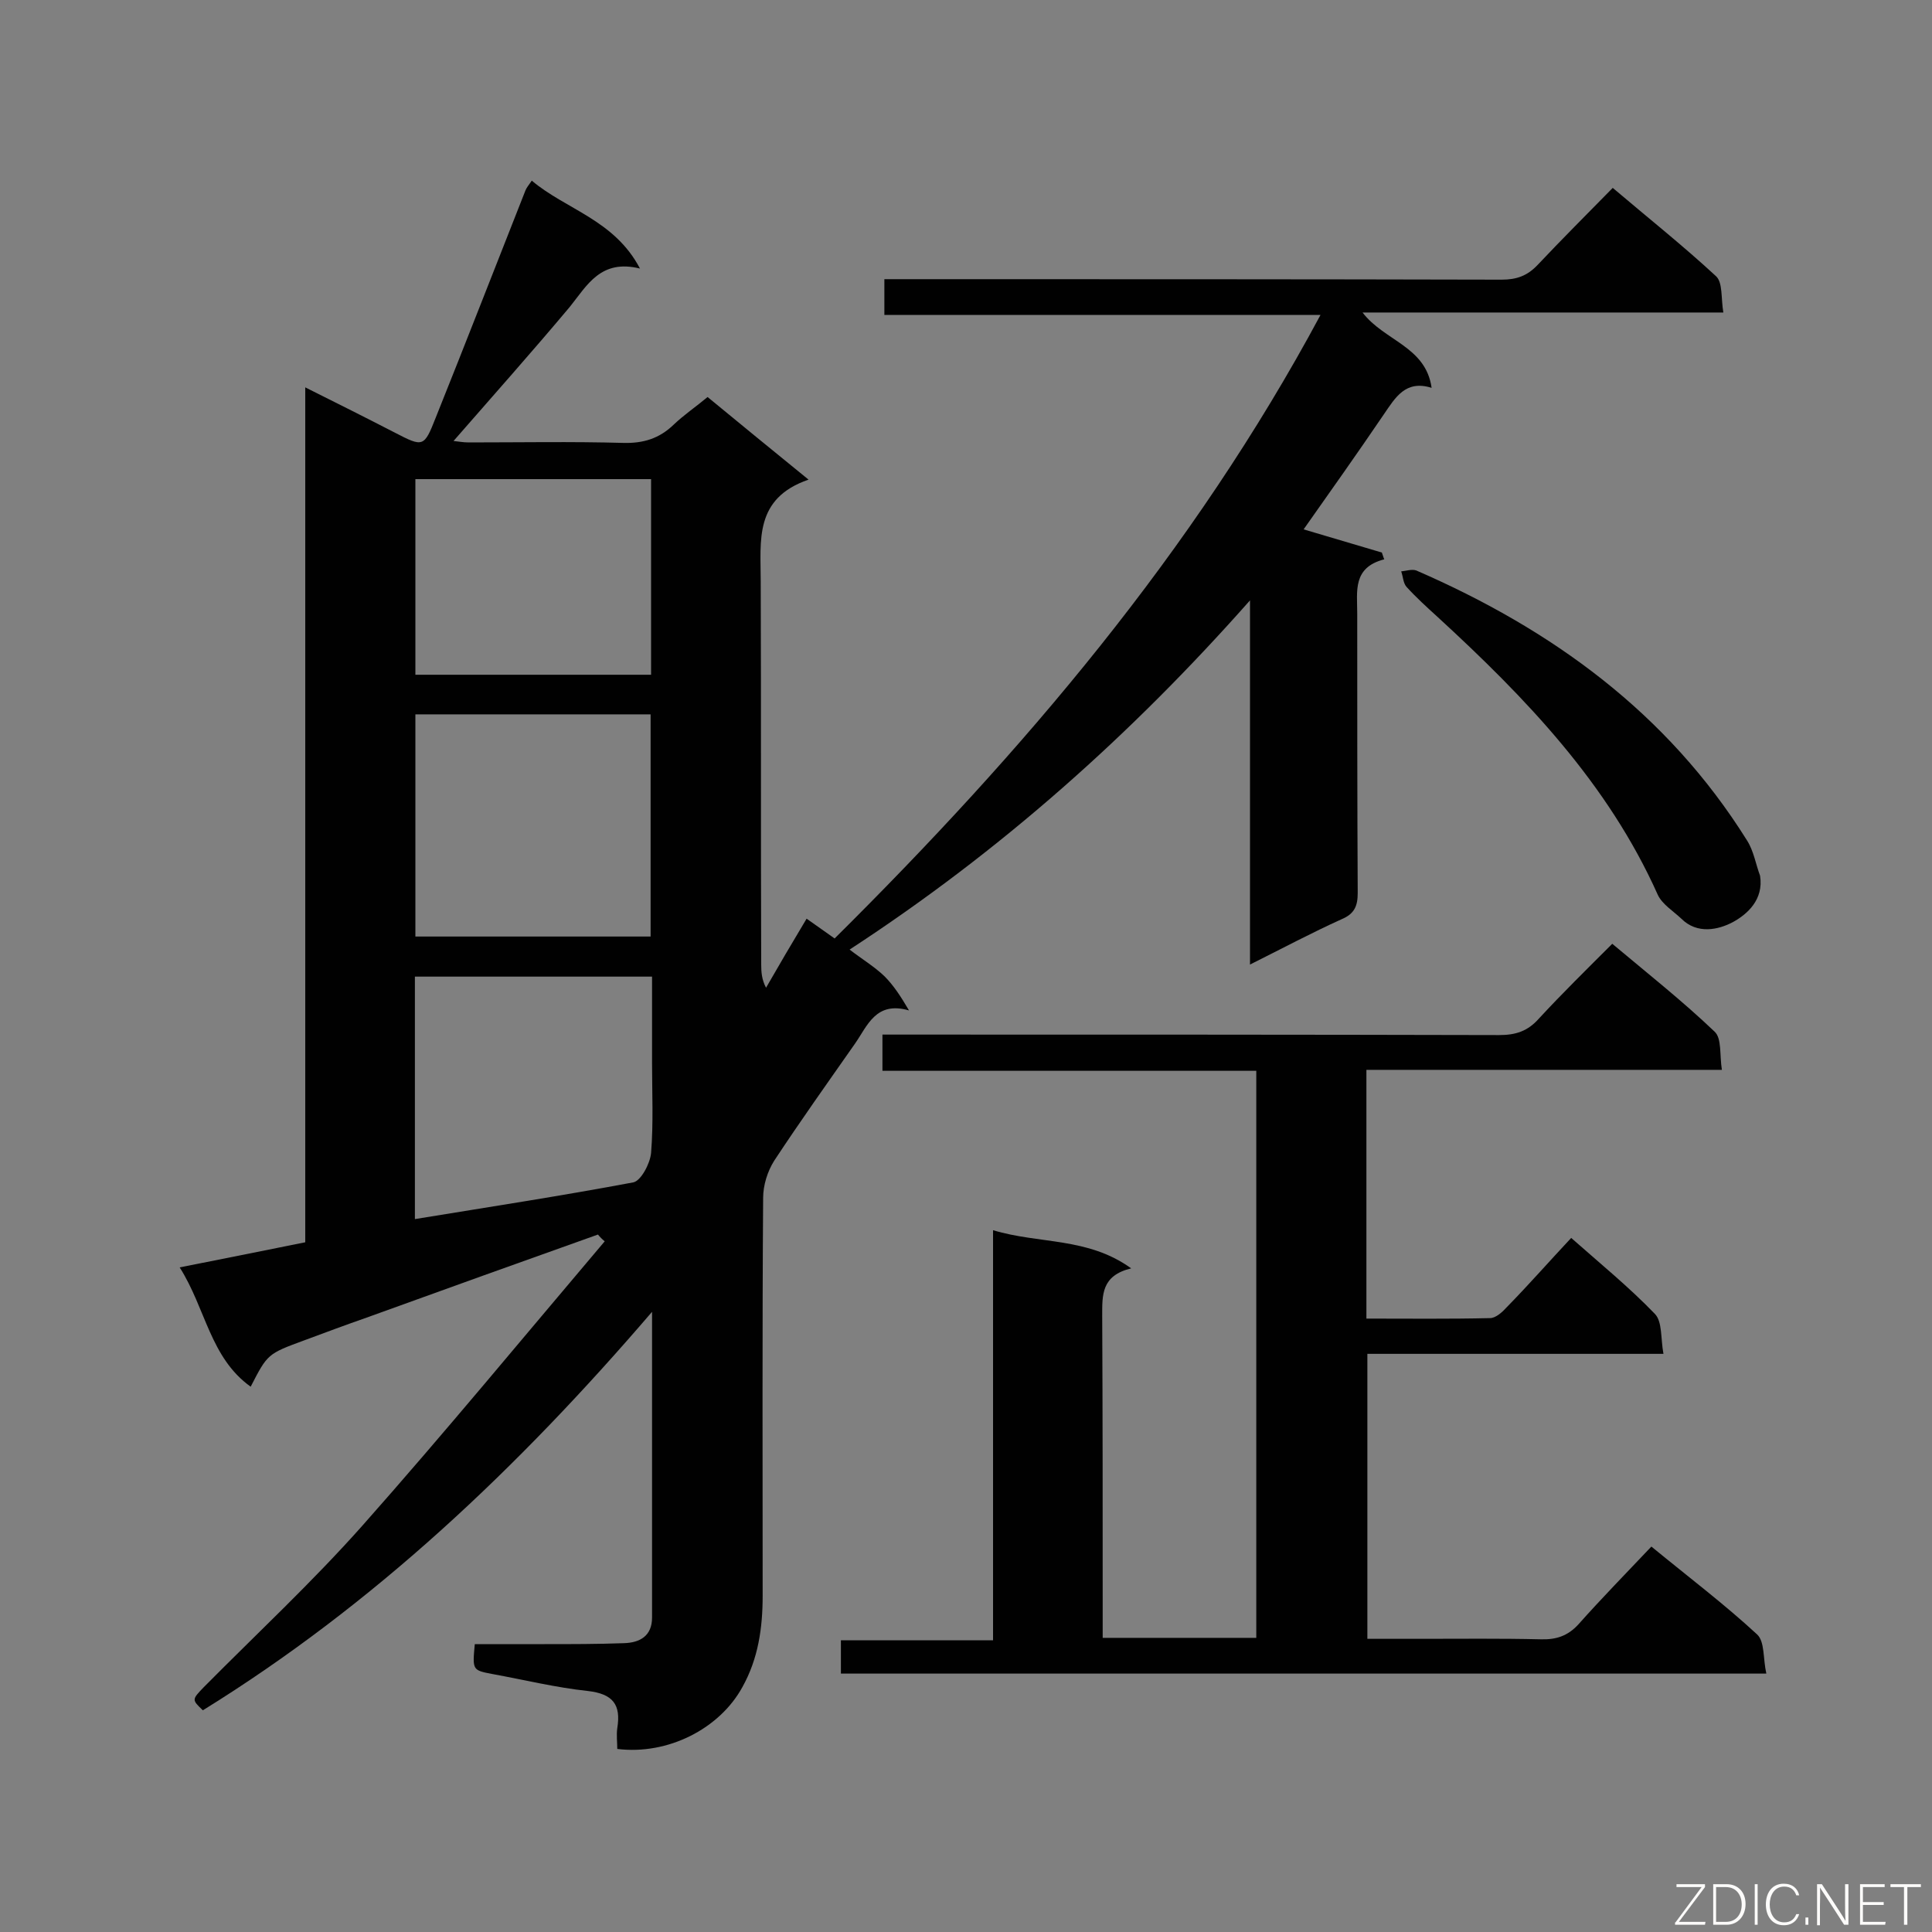 <svg enable-background="new 0 0 400 400" viewBox="0 0 400 400" xmlns="http://www.w3.org/2000/svg"><rect x="0" y="0" width="400" height="400" fill="#808080" stroke="none"/><path d="m123.8 255.6c-16 5.7-31.9 11.4-47.9 17.2-4.3 1.5-8.6 3.1-12.9 4.7-7.6 2.8-7.6 2.8-11.1 9.6-8.4-6-9.3-16.2-14.7-24.7 9.2-1.8 17.5-3.5 26-5.2 0-58.8 0-117.4 0-177 6.6 3.3 12.6 6.3 18.6 9.4 5.8 3 6 3 8.4-3.1 6.3-15.7 12.4-31.4 18.6-47.1.2-.5.6-1 1.3-2 7.1 6 17.1 8.1 22.4 18.2-8.1-2-10.9 3.4-14.5 7.9-7.8 9.3-15.9 18.4-24.1 27.8 1 .1 2 .3 3.1.3 10.7 0 21.4-.2 32.1.1 4.1.1 7.4-.9 10.4-3.8 2.1-2 4.6-3.7 7-5.7 6.8 5.6 13.4 11 20.9 17.1-11.3 3.9-9.9 12.6-9.9 21.1.1 26.4 0 52.9.1 79.3 0 1.5.1 3.1 1 4.8 2.7-4.7 5.4-9.3 8.4-14.3 2 1.4 3.8 2.7 5.8 4.1 38.9-38.6 74.2-79.9 100.6-129.1-30.3 0-60.2 0-90.3 0 0-2.7 0-4.8 0-7.4h5.3c40.8 0 81.7 0 122.5.1 3.1 0 5.3-.8 7.4-3 5-5.3 10.1-10.4 15.6-16 7.3 6.2 14.6 12 21.4 18.3 1.4 1.3 1 4.6 1.5 7.5-25.1 0-49.5 0-74.7 0 4.5 5.9 13.1 7 14.3 15.6-5.4-1.7-7.5 2-9.9 5.5-5.5 8.1-11.1 16-16.6 23.8l16.2 4.8c.2.5.3 1 .5 1.4-6.6 1.7-5.6 6.6-5.6 11.2 0 19.3 0 38.6.1 57.9 0 2.7-.7 4.3-3.3 5.4-6.2 2.8-12.2 6-19 9.4 0-25.6 0-50.5 0-75.4-24.5 27.7-51.6 51.9-82.9 72.3 2.6 2 5.1 3.5 7.2 5.5 1.9 1.9 3.4 4.2 5.1 7.1-6.9-2-8.6 3.2-11.2 6.9-5.6 8-11.3 16-16.7 24.2-1.4 2.2-2.3 5.1-2.3 7.7-.2 27.5-.1 54.9-.1 82.4 0 6.6-.9 13-4.2 18.9-4.7 8.6-15.4 14.1-25.9 12.8 0-1.4-.2-2.9 0-4.3.8-4.9-.9-7.1-6.1-7.7-6.6-.7-13.1-2.3-19.7-3.5-4.2-.8-4.2-.8-3.7-6.2h14.4c5.5 0 11 0 16.5-.2 3.3-.1 5.8-1.5 5.8-5.3 0-20.6 0-41.2 0-63.3-27.8 32.4-57.6 60.6-93 82.5-2.3-2.2-2.3-2.2.2-4.8 11-11.1 22.4-21.7 32.8-33.4 17.1-19.3 33.5-39.2 50.2-58.9-.5-.4-1-.9-1.4-1.4zm-37.8-107.7v46h48.7c0-15.5 0-30.7 0-46-16.3 0-32.3 0-48.7 0zm49 54.3c-16.7 0-32.8 0-49.1 0v50.2c15.3-2.5 30.3-4.8 45.2-7.6 1.6-.3 3.5-3.9 3.7-6.1.5-6.2.2-12.5.2-18.7 0-5.9 0-11.8 0-17.8zm-.2-103c-16.5 0-32.6 0-48.8 0v40.5h48.8c0-13.6 0-27.1 0-40.5z" fill="#010101"/><path d="m325.3 256.3c6 5.3 12 10.2 17.3 15.7 1.6 1.6 1.2 5.1 1.8 8.3-20.9 0-40.9 0-61.3 0v59h11c8.3 0 16.6-.1 24.9.1 3.2.1 5.6-.7 7.8-3.1 4.8-5.4 9.9-10.6 15.1-16.1 7.8 6.4 15.2 12 21.9 18.2 1.6 1.5 1.2 5 1.9 8.1-64.3 0-127.8 0-191.6 0 0-2.2 0-4.3 0-6.9h31.5c0-28.3 0-56.1 0-84.9 9.6 2.9 19.6 1.4 28.6 7.9-6.2 1.5-6 5.5-6 9.9.1 20.3.1 40.7.1 61v5.6h31.8c0-38.9 0-77.8 0-117.4-25.7 0-51.5 0-77.4 0 0-2.6 0-4.7 0-7.5h5.2c40.8 0 81.7 0 122.5.1 3.4 0 5.9-.8 8.2-3.4 4.8-5.2 9.9-10.2 15.2-15.5 7.4 6.2 14.6 11.9 21.2 18.2 1.5 1.4 1 4.8 1.5 7.9-25 0-49.1 0-73.6 0v51.5c8.7 0 17.1.1 25.6-.1 1.2 0 2.6-1.3 3.5-2.3 4.6-4.7 8.8-9.5 13.3-14.3z" fill="#010101"/><path d="m364.4 181.3c.8 5-2.7 8-5.6 9.6-3 1.6-7.4 2.6-10.7-.7-1.7-1.6-4-3-4.9-5-10.3-23-27.3-40.7-45.6-57.5-2.2-2-4.4-4-6.4-6.2-.7-.8-.7-2.1-1.1-3.2 1-.1 2.2-.5 3.1-.2 28.1 12.2 52 29.5 68.5 55.9 1.4 2.2 1.8 4.9 2.7 7.3z" fill="#010101"/><g fill="#fcfbfa"><path d="m346.9 398 5.4-7.3h-5.2v-.6h5.9v.6l-5.4 7.2h5.5l-.1.6h-6.2v-.5z"/><path d="m354.7 390.1h2.8c2.3 0 3.9 1.6 3.9 4.1s-1.6 4.3-3.9 4.3h-2.8zm.6 7.8h2c2.2 0 3.3-1.6 3.3-3.6 0-1.8-1-3.6-3.3-3.6h-2z"/><path d="m363.9 390.1v8.4h-.6v-8.4z"/><path d="m372.5 396.3c-.4 1.3-1.4 2.3-3.2 2.3-2.4 0-3.7-1.9-3.7-4.3 0-2.3 1.2-4.3 3.7-4.3 1.8 0 2.9 1 3.2 2.4h-.6c-.4-1.1-1.1-1.8-2.5-1.8-2.1 0-3 1.9-3 3.7s.9 3.7 3 3.7c1.4 0 2.1-.7 2.5-1.7z"/><path d="m373.8 398.5v-1.5h.6v1.5z"/><path d="m376.2 398.5v-8.4h1c1.3 2 4.4 6.7 4.9 7.6-.1-1.2-.1-2.4-.1-3.8v-3.8h.7v8.4h-.9c-1.2-1.9-4.4-6.8-5-7.7.1 1.1 0 2.3 0 3.9v3.9h-.6z"/><path d="m390 394.4h-4.3v3.5h4.7l-.1.6h-5.2v-8.4h5.1v.6h-4.5v3.1h4.3z"/><path d="m394.2 390.7h-2.8v-.6h6.3v.6h-2.8v7.8h-.7z"/></g></svg>